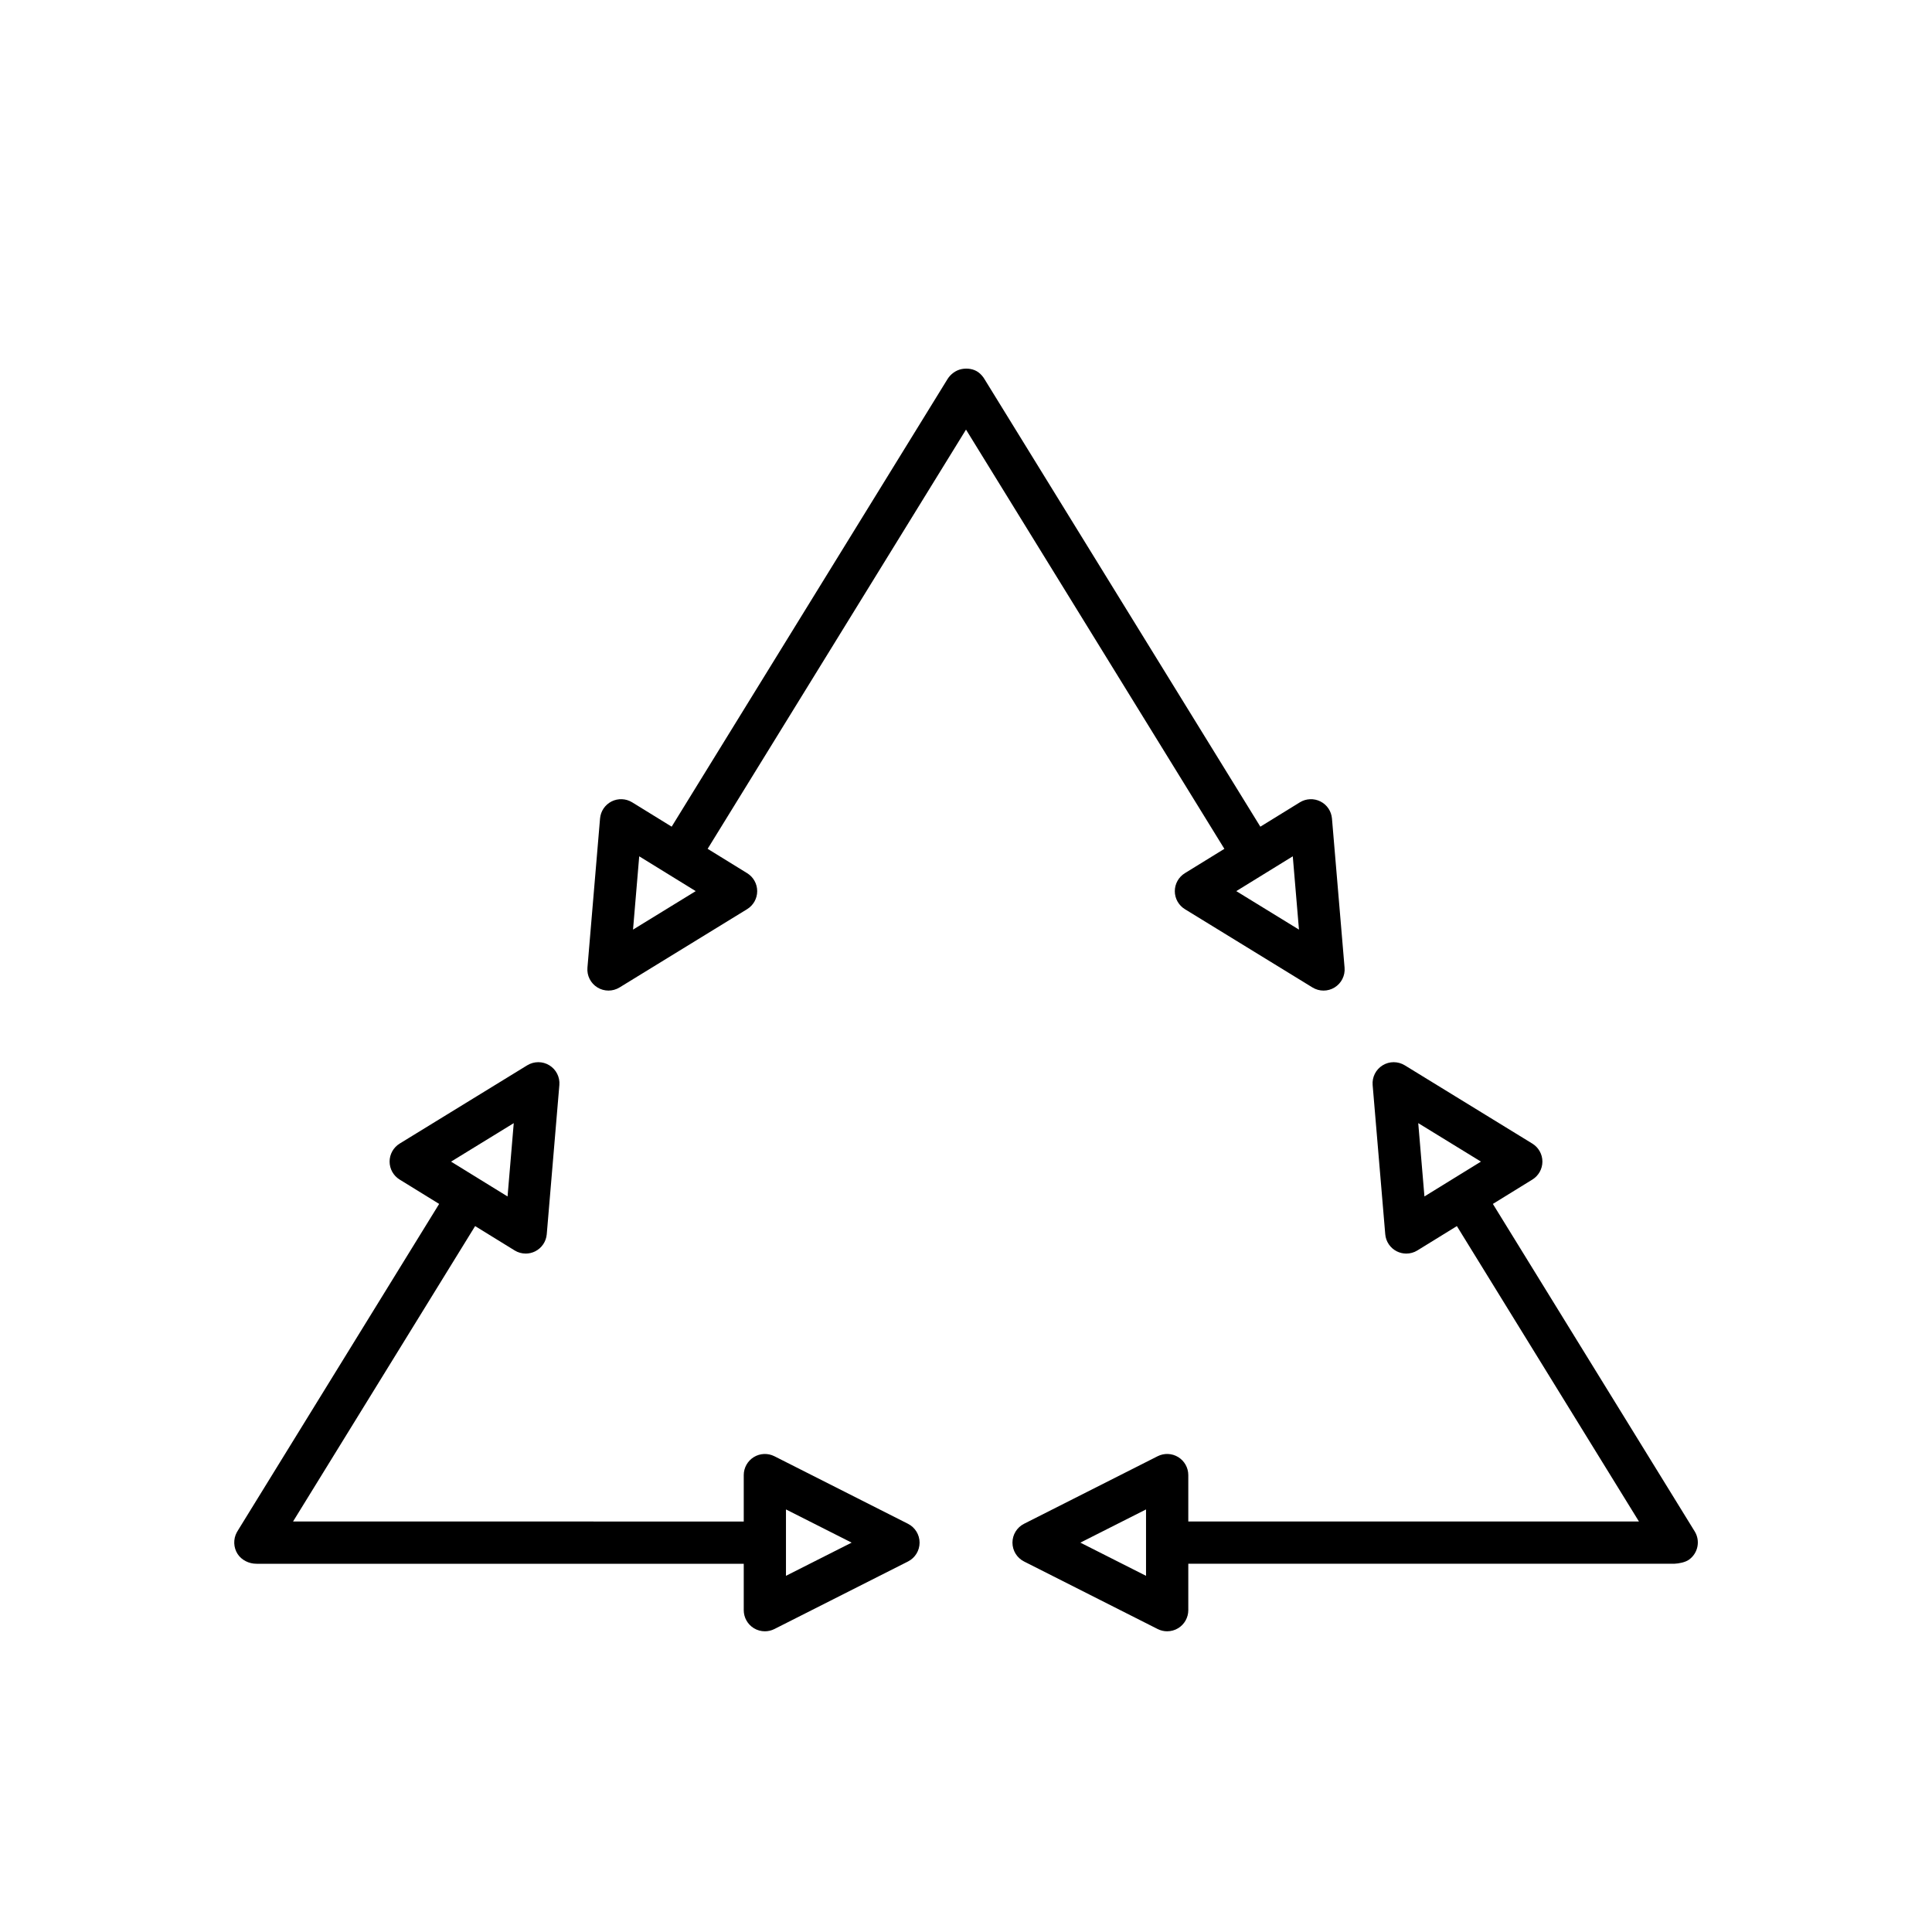 <?xml version="1.0" encoding="UTF-8"?>
<!-- Uploaded to: SVG Repo, www.svgrepo.com, Generator: SVG Repo Mixer Tools -->
<svg fill="#000000" width="800px" height="800px" version="1.1" viewBox="144 144 512 512" xmlns="http://www.w3.org/2000/svg">
 <g>
  <path d="m550.09 456.6c1.656-1.02 2.664-2.828 2.664-4.769 0-1.945-1.012-3.746-2.668-4.766l-33.812-20.75c-1.805-1.098-4.074-1.102-5.867 0.008-1.797 1.105-2.82 3.133-2.641 5.234l3.34 39.531c0.164 1.938 1.316 3.652 3.055 4.527 0.793 0.398 1.656 0.598 2.519 0.598 1.023 0 2.039-0.277 2.938-0.832l10.469-6.453 48.254 78.289h-119.43v-12.305c0-1.945-1.012-3.75-2.668-4.769-1.66-1.016-3.719-1.102-5.457-0.227l-35.402 17.902c-1.887 0.953-3.074 2.887-3.074 4.996s1.188 4.043 3.074 4.996l35.402 17.898c0.797 0.402 1.66 0.602 2.527 0.602 1.016 0 2.035-0.277 2.93-0.828 1.656-1.02 2.668-2.828 2.668-4.769v-12.301h3.527l125.29-0.004c1.203-0.055 2.875-0.367 3.871-1.078 2.398-1.715 3.062-5 1.504-7.508l-53.477-86.77zm-102.38 105.01-17.402-8.797 17.402-8.797zm73.781-100.54-1.641-19.43 16.613 10.199z"/>
  <path d="m211.9 558.41c0.055 0.004 0.105 0.004 0.16 0.004h129.04v12.301c0 1.945 1.012 3.75 2.668 4.769 0.898 0.551 1.914 0.828 2.93 0.828 0.863 0 1.727-0.199 2.527-0.602l35.402-17.898c1.887-0.953 3.074-2.887 3.074-4.996s-1.188-4.043-3.074-4.996l-35.402-17.902c-1.738-0.871-3.801-0.789-5.457 0.227-1.656 1.02-2.668 2.828-2.668 4.769v12.305l-119.44-0.004 48.254-78.289 10.469 6.453c0.898 0.555 1.914 0.832 2.938 0.832 0.863 0 1.727-0.199 2.519-0.598 1.738-0.879 2.891-2.59 3.055-4.527l3.34-39.531c0.18-2.102-0.844-4.129-2.641-5.234-1.793-1.109-4.062-1.105-5.867-0.008l-33.812 20.75c-1.656 1.02-2.668 2.824-2.668 4.766 0 1.945 1.008 3.75 2.664 4.769l10.469 6.453-53.207 86.336c-0.055 0.086-0.367 0.602-0.414 0.695-0.98 1.801-0.898 4.039 0.219 5.758 1.039 1.602 3.012 2.57 4.926 2.57zm140.39-14.395 17.402 8.797-17.402 8.797zm-72.141-102.37-1.641 19.43-14.973-9.23z"/>
  <path d="m468.47 368.95-10.469 6.453c-1.656 1.02-2.664 2.828-2.664 4.769 0 1.945 1.012 3.746 2.668 4.766l33.812 20.75c0.902 0.551 1.914 0.828 2.93 0.828s2.039-0.277 2.938-0.832c1.797-1.105 2.82-3.133 2.641-5.234l-3.34-39.531c-0.164-1.938-1.316-3.652-3.055-4.527-1.727-0.871-3.805-0.789-5.457 0.234l-10.469 6.453-73.062-118.54c-0.395-0.695-1.023-1.418-1.668-1.887-1.262-0.91-2.91-1.137-4.445-0.84-1.523 0.305-2.926 1.344-3.738 2.664l-73.094 118.6-10.469-6.453c-1.652-1.02-3.723-1.105-5.457-0.234-1.738 0.879-2.891 2.59-3.055 4.527l-3.34 39.531c-0.18 2.102 0.844 4.129 2.641 5.234 0.898 0.555 1.918 0.832 2.938 0.832 1.016 0 2.027-0.277 2.93-0.828l33.812-20.75c1.656-1.016 2.668-2.82 2.668-4.766s-1.008-3.75-2.664-4.769l-10.469-6.453 68.469-111.1zm18.129 1.98 1.641 19.426-16.613-10.199zm-174.84 19.426 1.641-19.426 14.973 9.227z"/>
 </g>
</svg>
